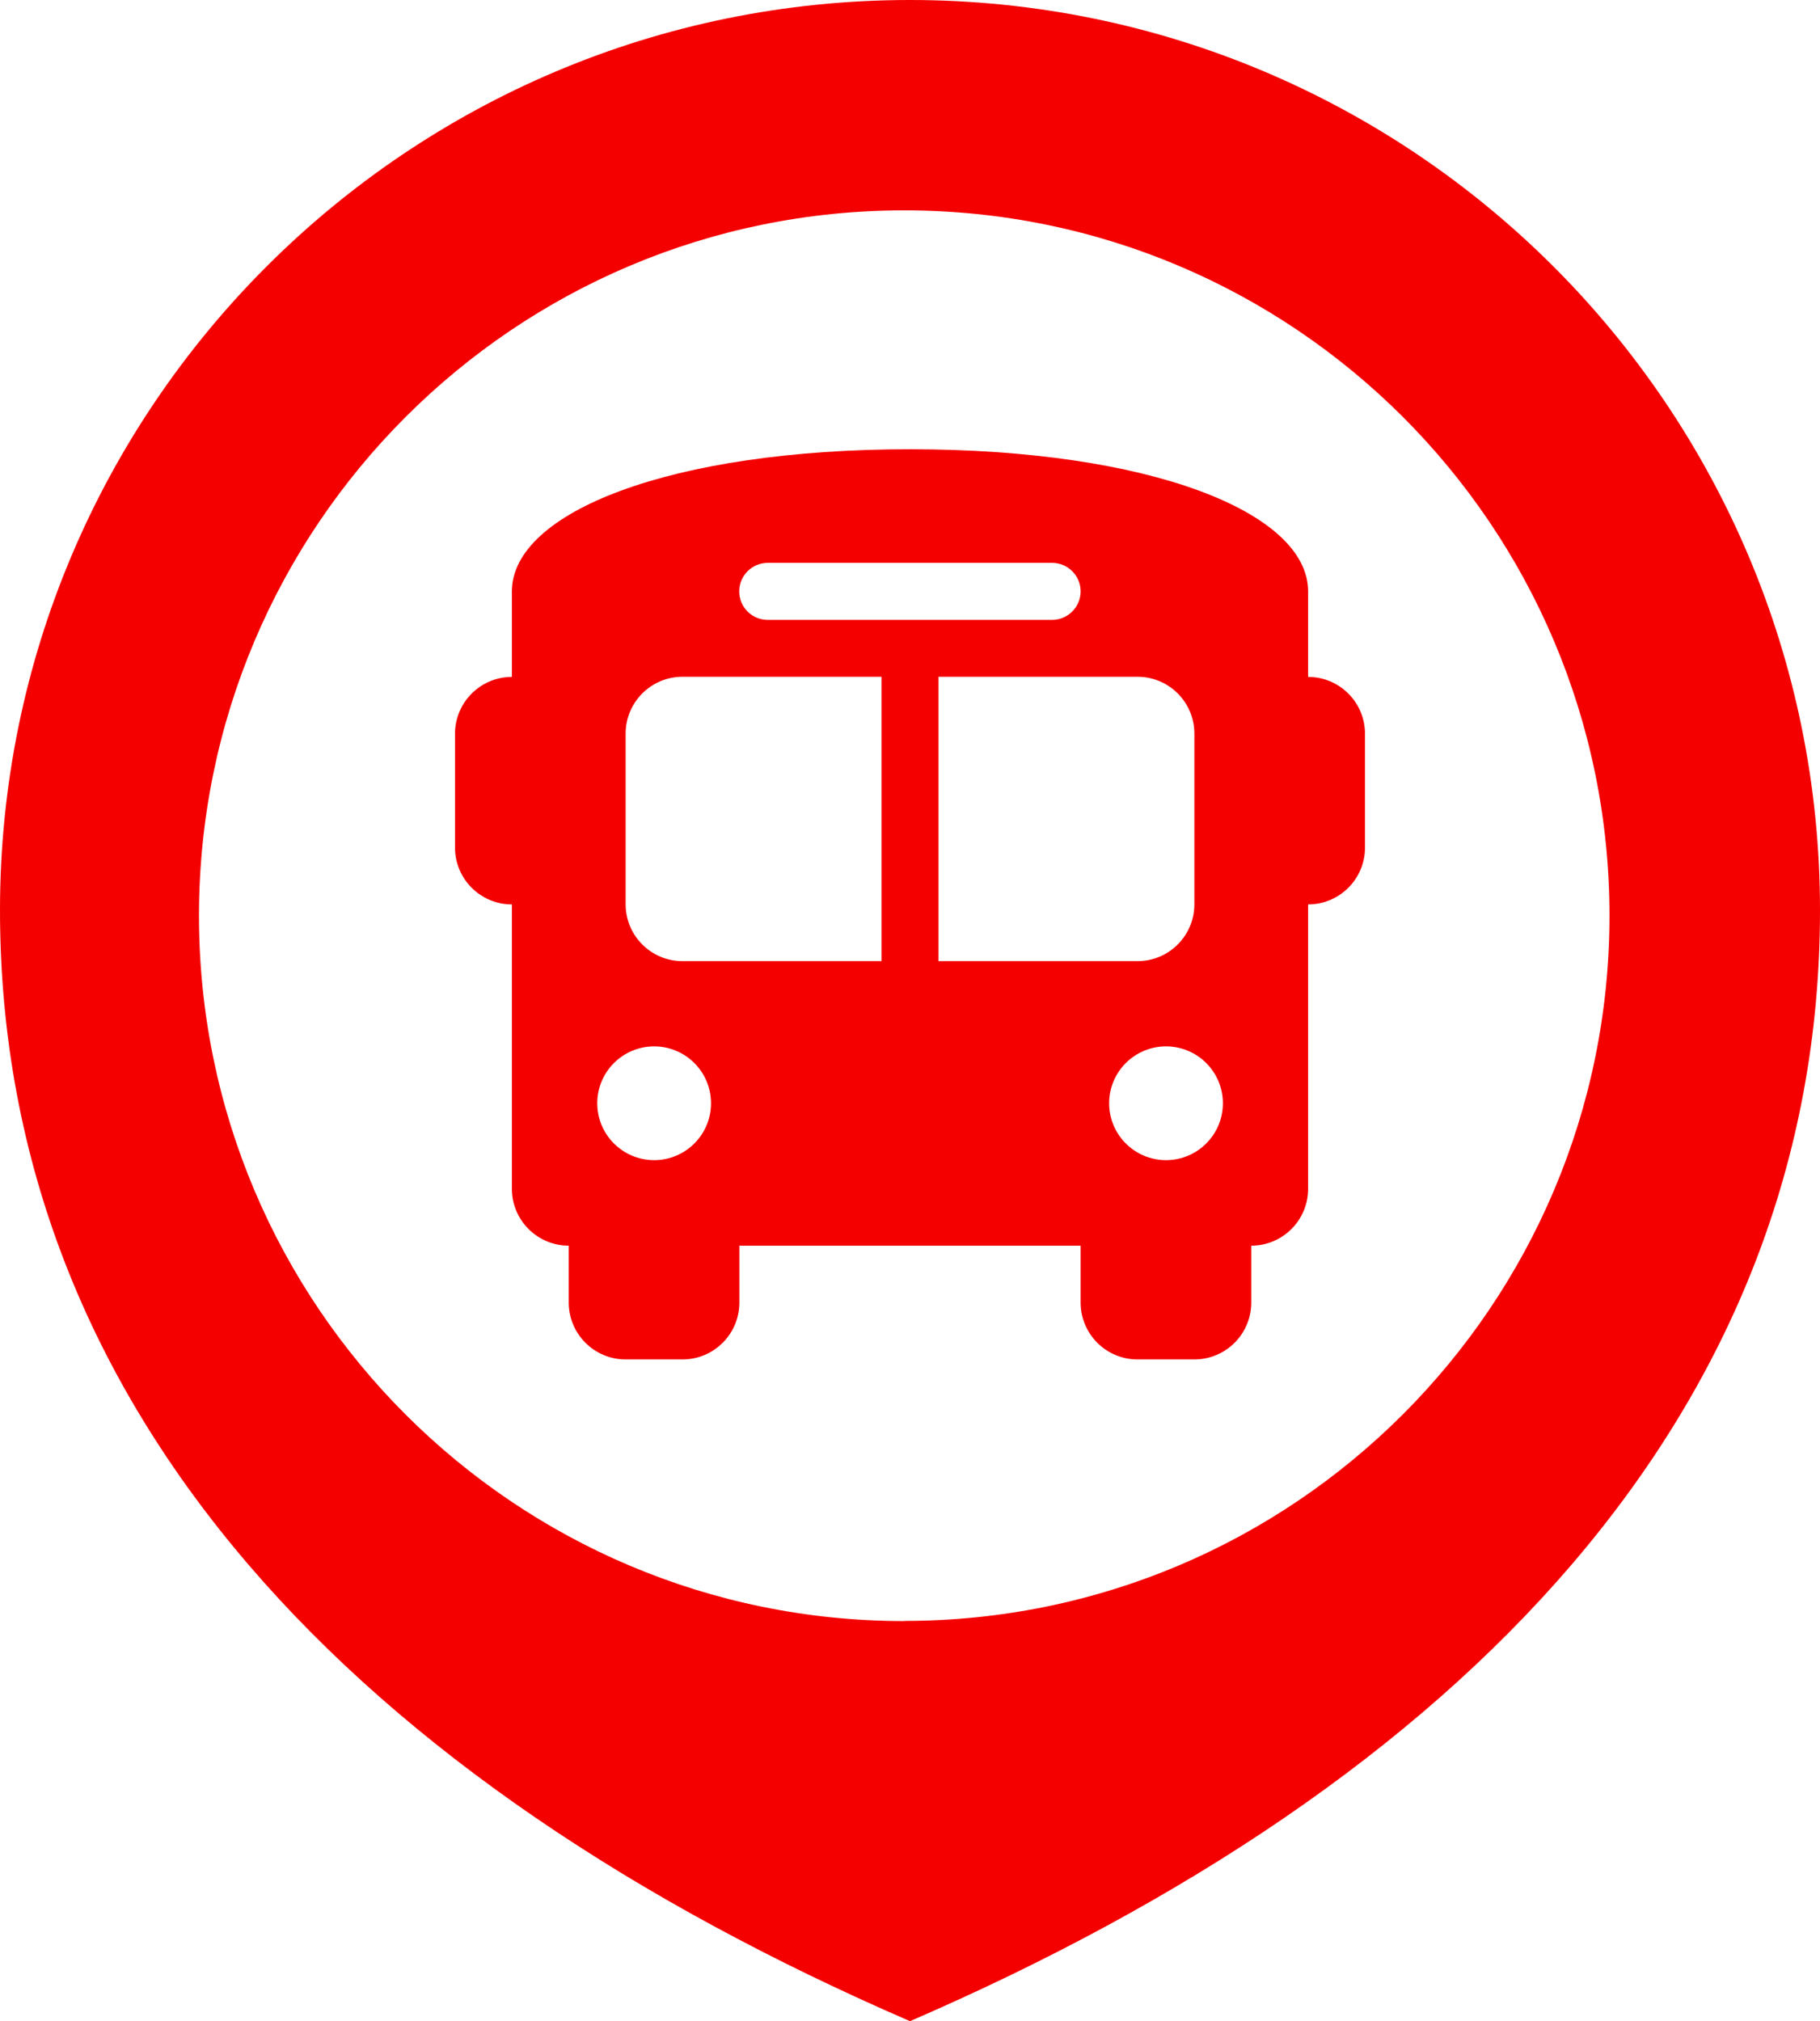 <?xml version="1.0" encoding="UTF-8"?><svg id="_レイヤー_2" xmlns="http://www.w3.org/2000/svg" viewBox="0 0 120 133.26"><defs><style>.cls-1{fill:#f40000;}</style></defs><g id="_レイヤー1"><path class="cls-1" d="M60,29.62c15.75,0,26.25,4.13,26.25,9.38v5.63c2.07,0,3.75,1.68,3.75,3.75v7.5c0,2.07-1.68,3.75-3.75,3.75v18.75c0,2.07-1.68,3.75-3.75,3.75v3.75c0,2.07-1.68,3.75-3.75,3.75h-3.75c-2.07,0-3.75-1.68-3.75-3.75v-3.75h-22.5v3.75c0,2.07-1.68,3.75-3.75,3.75h-3.75c-2.07,0-3.75-1.68-3.75-3.75v-3.75c-2.07,0-3.75-1.68-3.75-3.75v-18.75c-2.07,0-3.75-1.68-3.75-3.75v-7.5c0-2.07,1.68-3.75,3.75-3.75h0v-3.75h0v-1.88c0-5.25,10.5-9.38,26.25-9.38ZM41.25,48.37v11.25c0,2.07,1.68,3.75,3.75,3.75h13.12v-18.75h-13.12c-2.07,0-3.75,1.68-3.75,3.75ZM61.88,63.37h13.12c2.07,0,3.75-1.68,3.75-3.75v-11.25c0-2.07-1.68-3.75-3.75-3.75h-13.12v18.75ZM43.13,76.49c2.07,0,3.75-1.68,3.75-3.75s-1.68-3.75-3.75-3.75-3.75,1.68-3.75,3.75,1.68,3.75,3.75,3.75ZM76.88,76.49c2.07,0,3.75-1.68,3.75-3.75s-1.68-3.75-3.75-3.75-3.75,1.68-3.75,3.75,1.68,3.75,3.75,3.75ZM71.25,38.99c0-1.03-.84-1.88-1.88-1.88h-18.75c-1.03,0-1.88.84-1.88,1.88s.84,1.88,1.88,1.88h18.75c1.03,0,1.88-.84,1.88-1.88Z"/><path class="cls-1" d="M60,0C26.86,0,0,26.86,0,60s23.68,57.53,60,73.26c36.32-15.72,60-40.12,60-73.26S93.14,0,60,0ZM59.62,106.88c-25.68,0-46.5-20.82-46.5-46.5S33.94,13.87,59.62,13.87s46.5,20.82,46.5,46.5-20.82,46.5-46.5,46.5Z"/></g></svg>